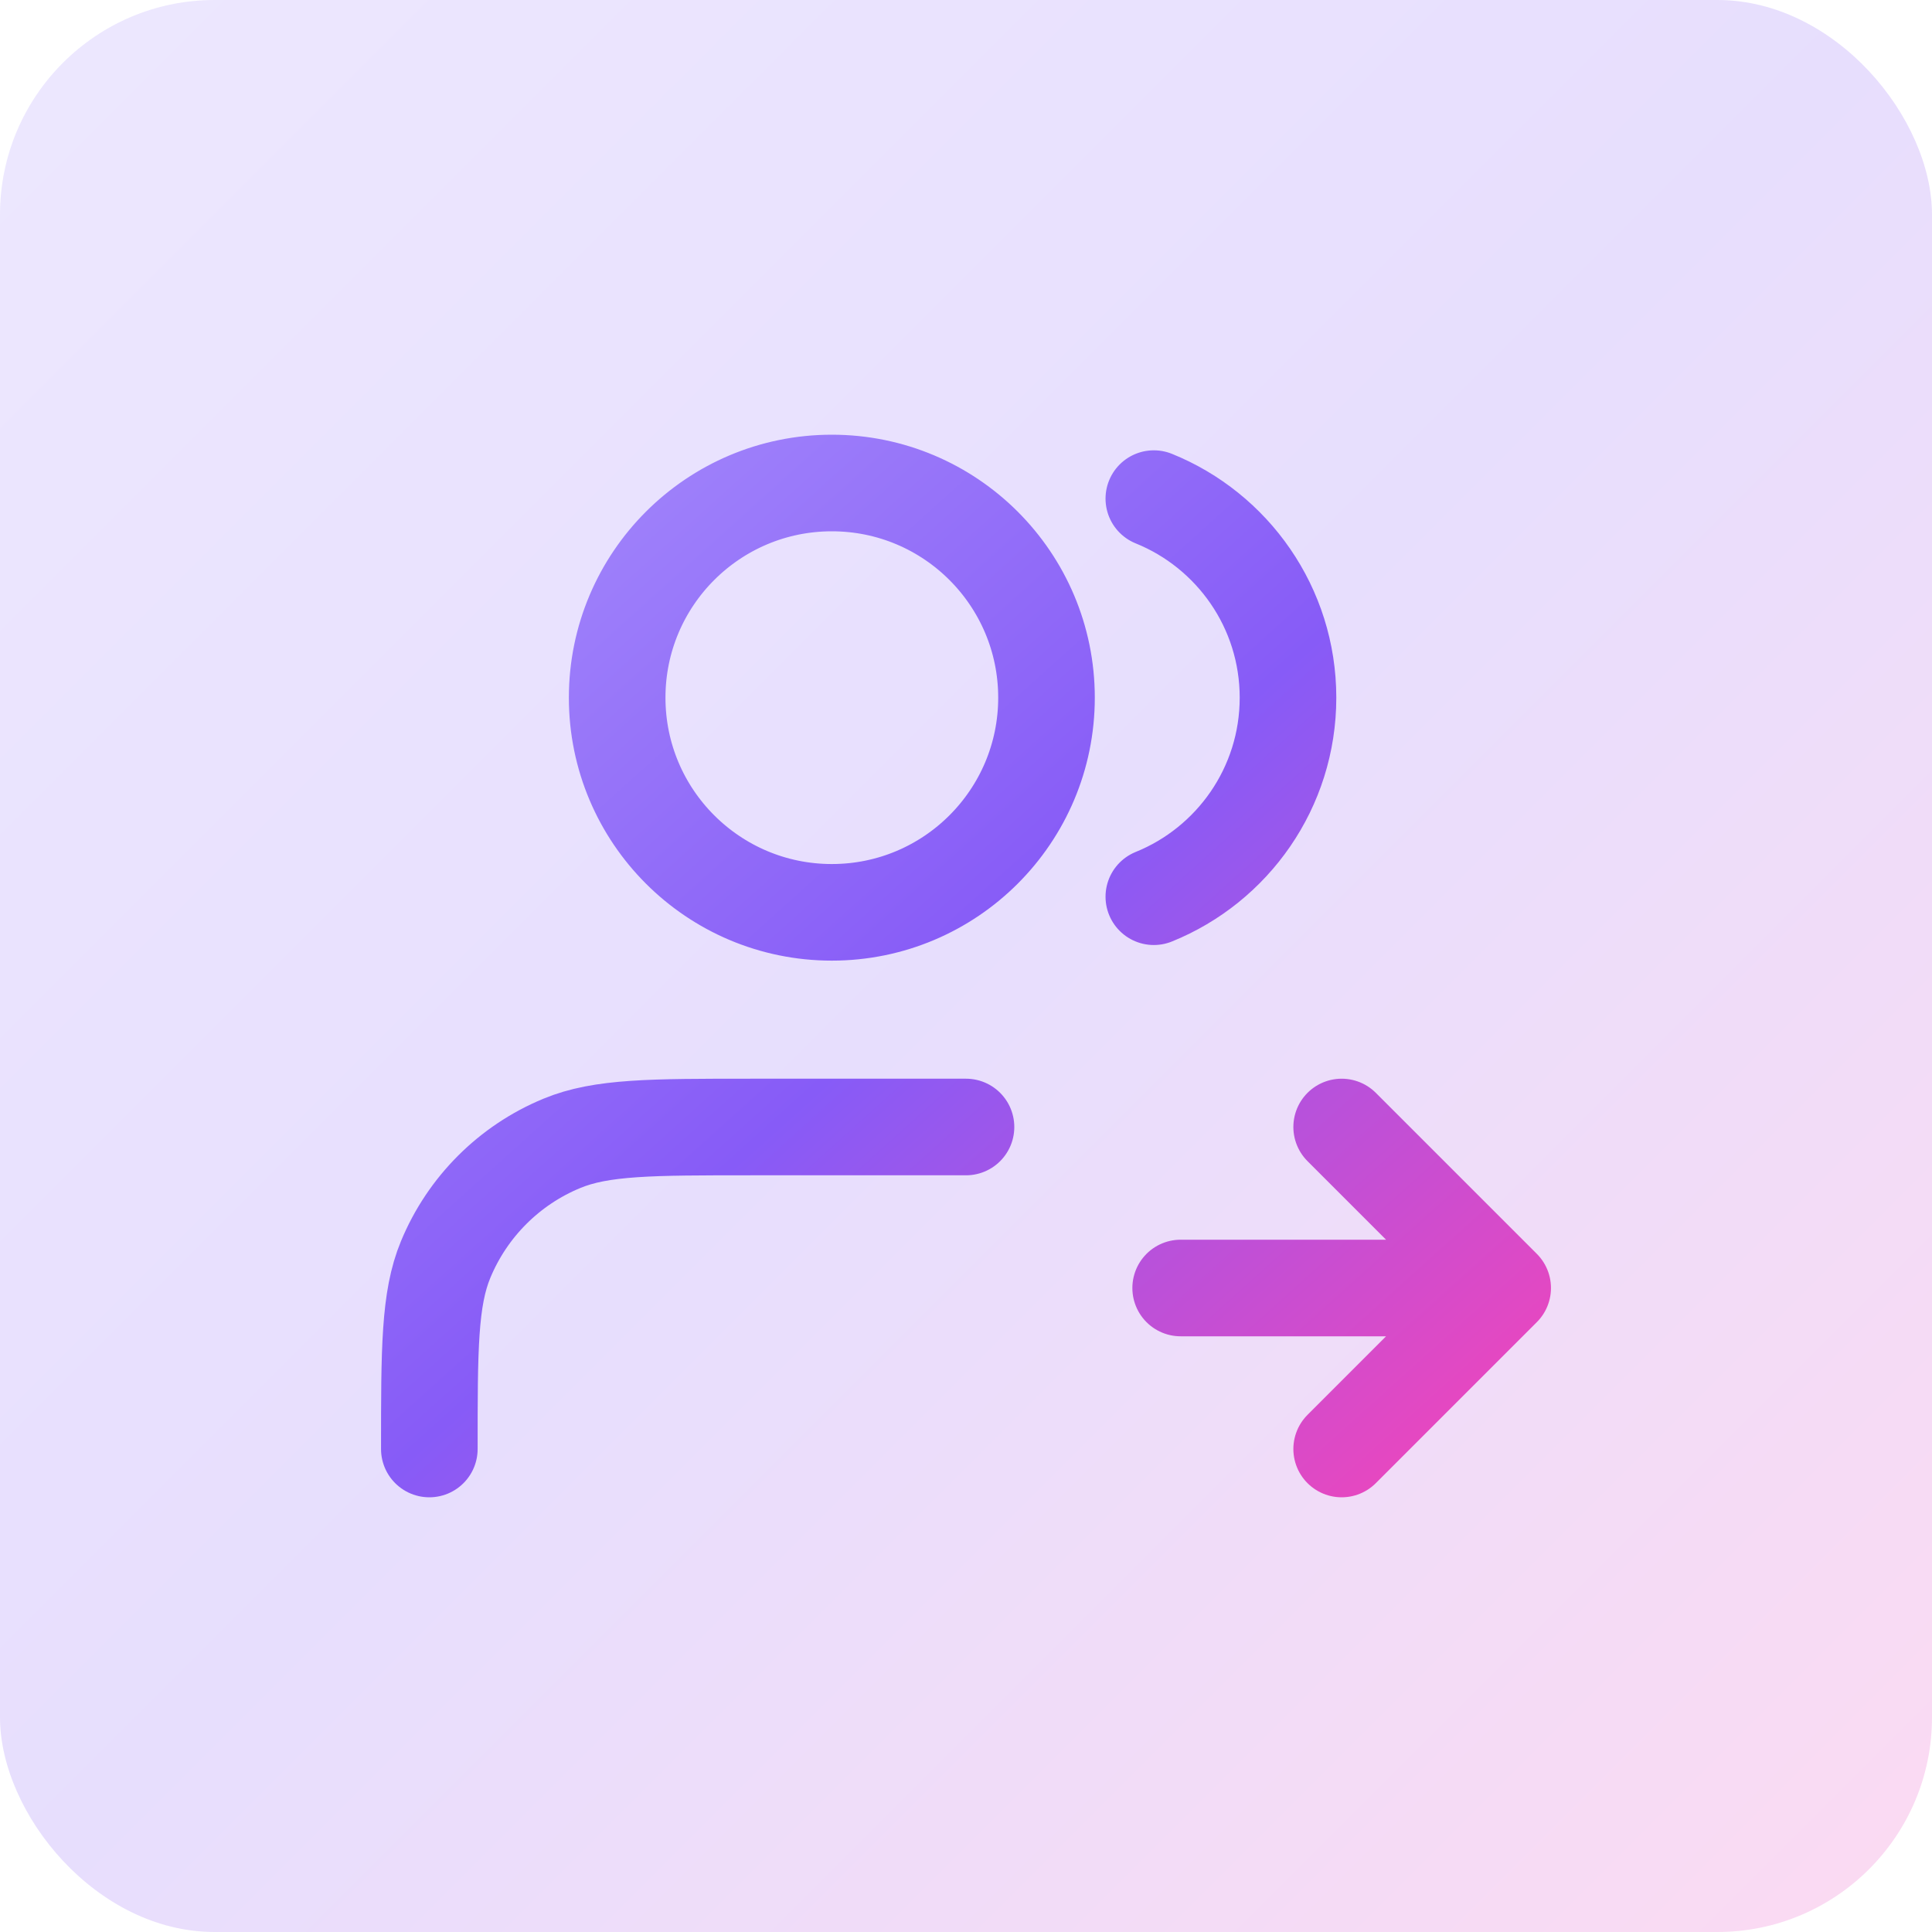 <svg width="36" height="36" viewBox="0 0 36 36" fill="none" xmlns="http://www.w3.org/2000/svg">
<rect width="36" height="36" rx="4" fill="url(#paint0_linear_5206_31631)" fill-opacity="0.2"/>
<path d="M25 27L28 24M28 24L25 21M28 24H22M21.5 9.291C22.966 9.884 24 11.321 24 13C24 14.679 22.966 16.116 21.5 16.709M18 21H14C12.136 21 11.204 21 10.469 21.305C9.489 21.71 8.71 22.489 8.304 23.469C8 24.204 8 25.136 8 27M19.5 13C19.5 15.209 17.709 17 15.5 17C13.291 17 11.5 15.209 11.5 13C11.5 10.791 13.291 9 15.5 9C17.709 9 19.5 10.791 19.5 13Z" stroke="url(#paint1_linear_5206_31631)" stroke-width="1.8" stroke-linecap="round" stroke-linejoin="round"/>
<defs>
<linearGradient id="paint0_linear_5206_31631" x1="0" y1="0" x2="36" y2="36" gradientUnits="userSpaceOnUse">
<stop stop-color="#A48AFB"/>
<stop offset="0.495" stop-color="#875BF7"/>
<stop offset="1" stop-color="#EE46BC"/>
</linearGradient>
<linearGradient id="paint1_linear_5206_31631" x1="8" y1="9" x2="25.901" y2="28.89" gradientUnits="userSpaceOnUse">
<stop stop-color="#A48AFB"/>
<stop offset="0.495" stop-color="#875BF7"/>
<stop offset="1" stop-color="#EE46BC"/>
</linearGradient>
</defs>
</svg>
